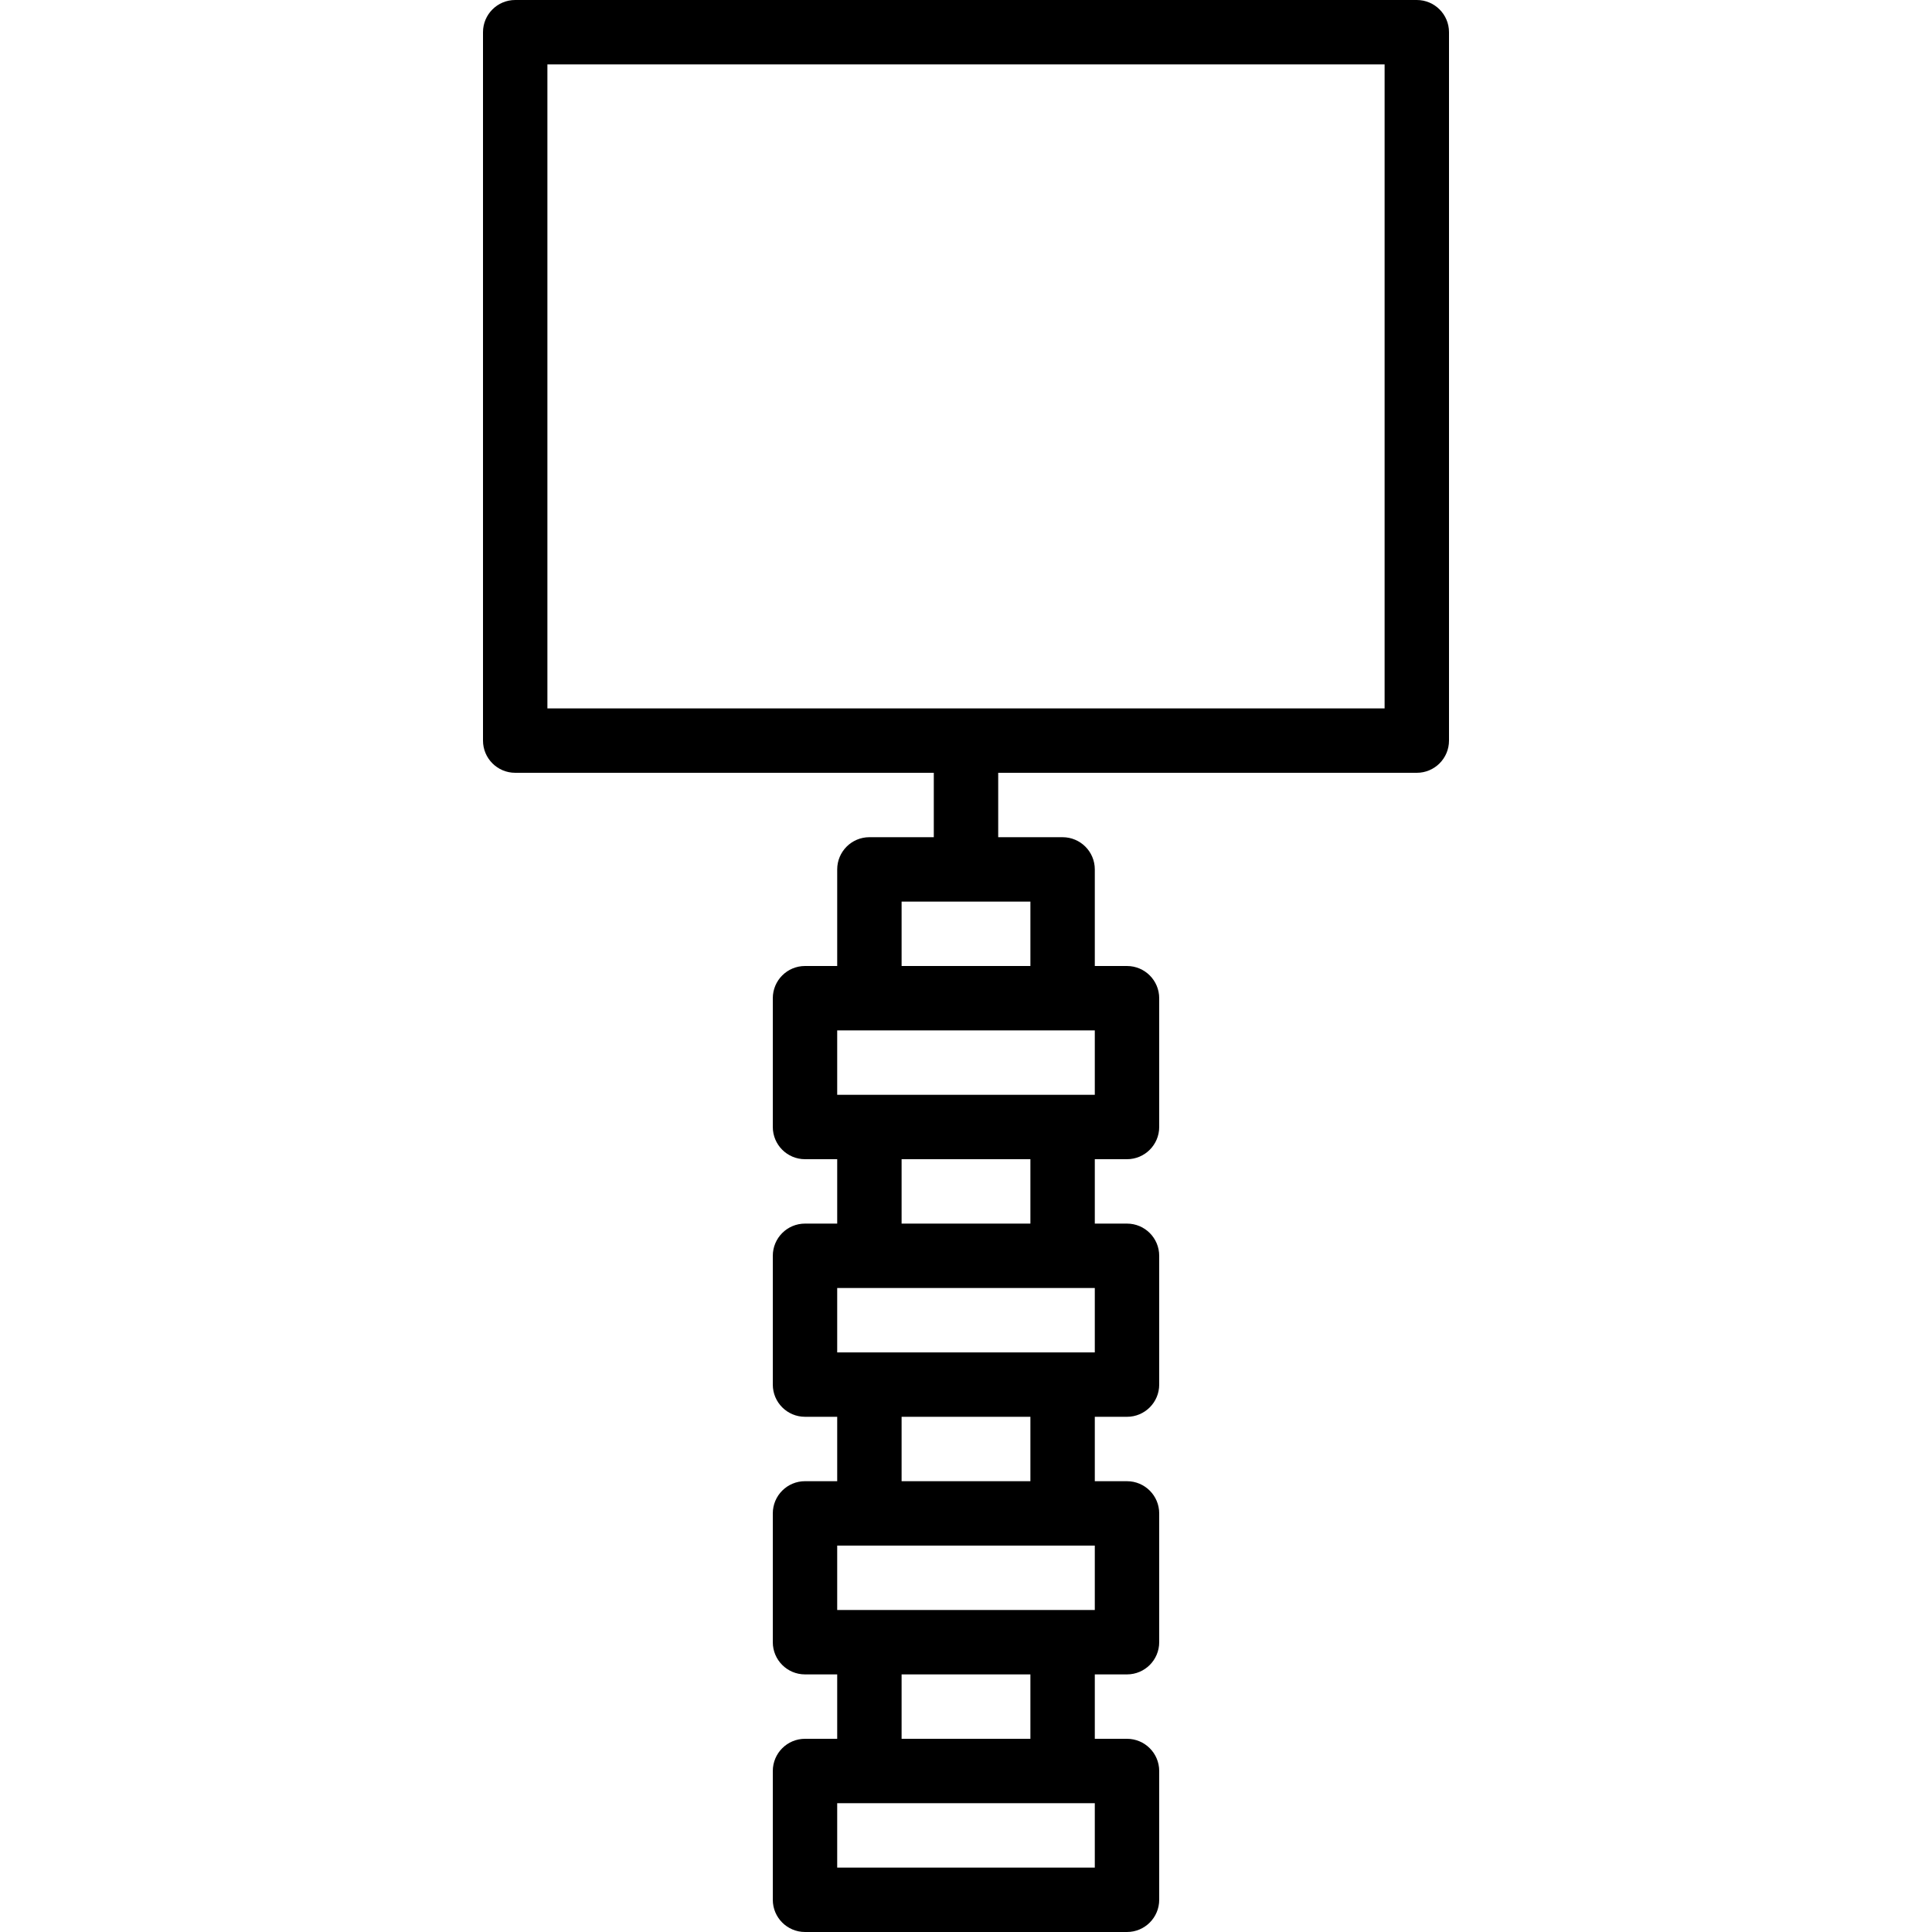 <?xml version="1.0" encoding="iso-8859-1"?>
<!-- Uploaded to: SVG Repo, www.svgrepo.com, Generator: SVG Repo Mixer Tools -->
<svg fill="#000000" height="800px" width="800px" version="1.1" id="Layer_1" xmlns="http://www.w3.org/2000/svg" xmlns:xlink="http://www.w3.org/1999/xlink" 
	 viewBox="0 0 512 512" xml:space="preserve">
<g>
	<g>
		<path d="M375.467,0H136.533C131.823,0,128,3.823,128,8.533v187.733c0,4.71,3.823,8.533,8.533,8.533h110.933v17.067H230.4
			c-4.71,0-8.533,3.823-8.533,8.533V256h-8.533c-4.71,0-8.533,3.823-8.533,8.533v34.133c0,4.71,3.823,8.533,8.533,8.533h8.533
			v17.067h-8.533c-4.71,0-8.533,3.823-8.533,8.533v34.133c0,4.71,3.823,8.533,8.533,8.533h8.533v17.067h-8.533
			c-4.71,0-8.533,3.823-8.533,8.533V435.2c0,4.71,3.823,8.533,8.533,8.533h8.533V460.8h-8.533c-4.71,0-8.533,3.823-8.533,8.533
			v34.133c0,4.71,3.823,8.533,8.533,8.533h85.333c4.71,0,8.533-3.823,8.533-8.533v-34.133c0-4.71-3.823-8.533-8.533-8.533h-8.533
			v-17.067h8.533c4.71,0,8.533-3.823,8.533-8.533v-34.133c0-4.71-3.823-8.533-8.533-8.533h-8.533v-17.067h8.533
			c4.71,0,8.533-3.823,8.533-8.533V332.8c0-4.71-3.823-8.533-8.533-8.533h-8.533V307.2h8.533c4.71,0,8.533-3.823,8.533-8.533
			v-34.133c0-4.71-3.823-8.533-8.533-8.533h-8.533v-25.6c0-4.71-3.823-8.533-8.533-8.533h-17.067V204.8h110.933
			c4.71,0,8.533-3.823,8.533-8.533V8.533C384,3.823,380.177,0,375.467,0z M290.133,494.933h-68.267v-17.067h68.267V494.933z
			 M238.933,460.8v-17.067h34.133V460.8H238.933z M290.133,426.667h-68.267V409.6h68.267V426.667z M238.933,392.533v-17.067h34.133
			v17.067H238.933z M290.133,358.4h-68.267v-17.067h68.267V358.4z M238.933,324.267V307.2h34.133v17.067H238.933z M290.133,273.067
			v17.067h-68.267v-17.067H290.133z M273.067,238.933V256h-34.133v-17.067H273.067z M366.933,187.733H145.067V17.067h221.867
			V187.733z"/>
	</g>
</g>
</svg>